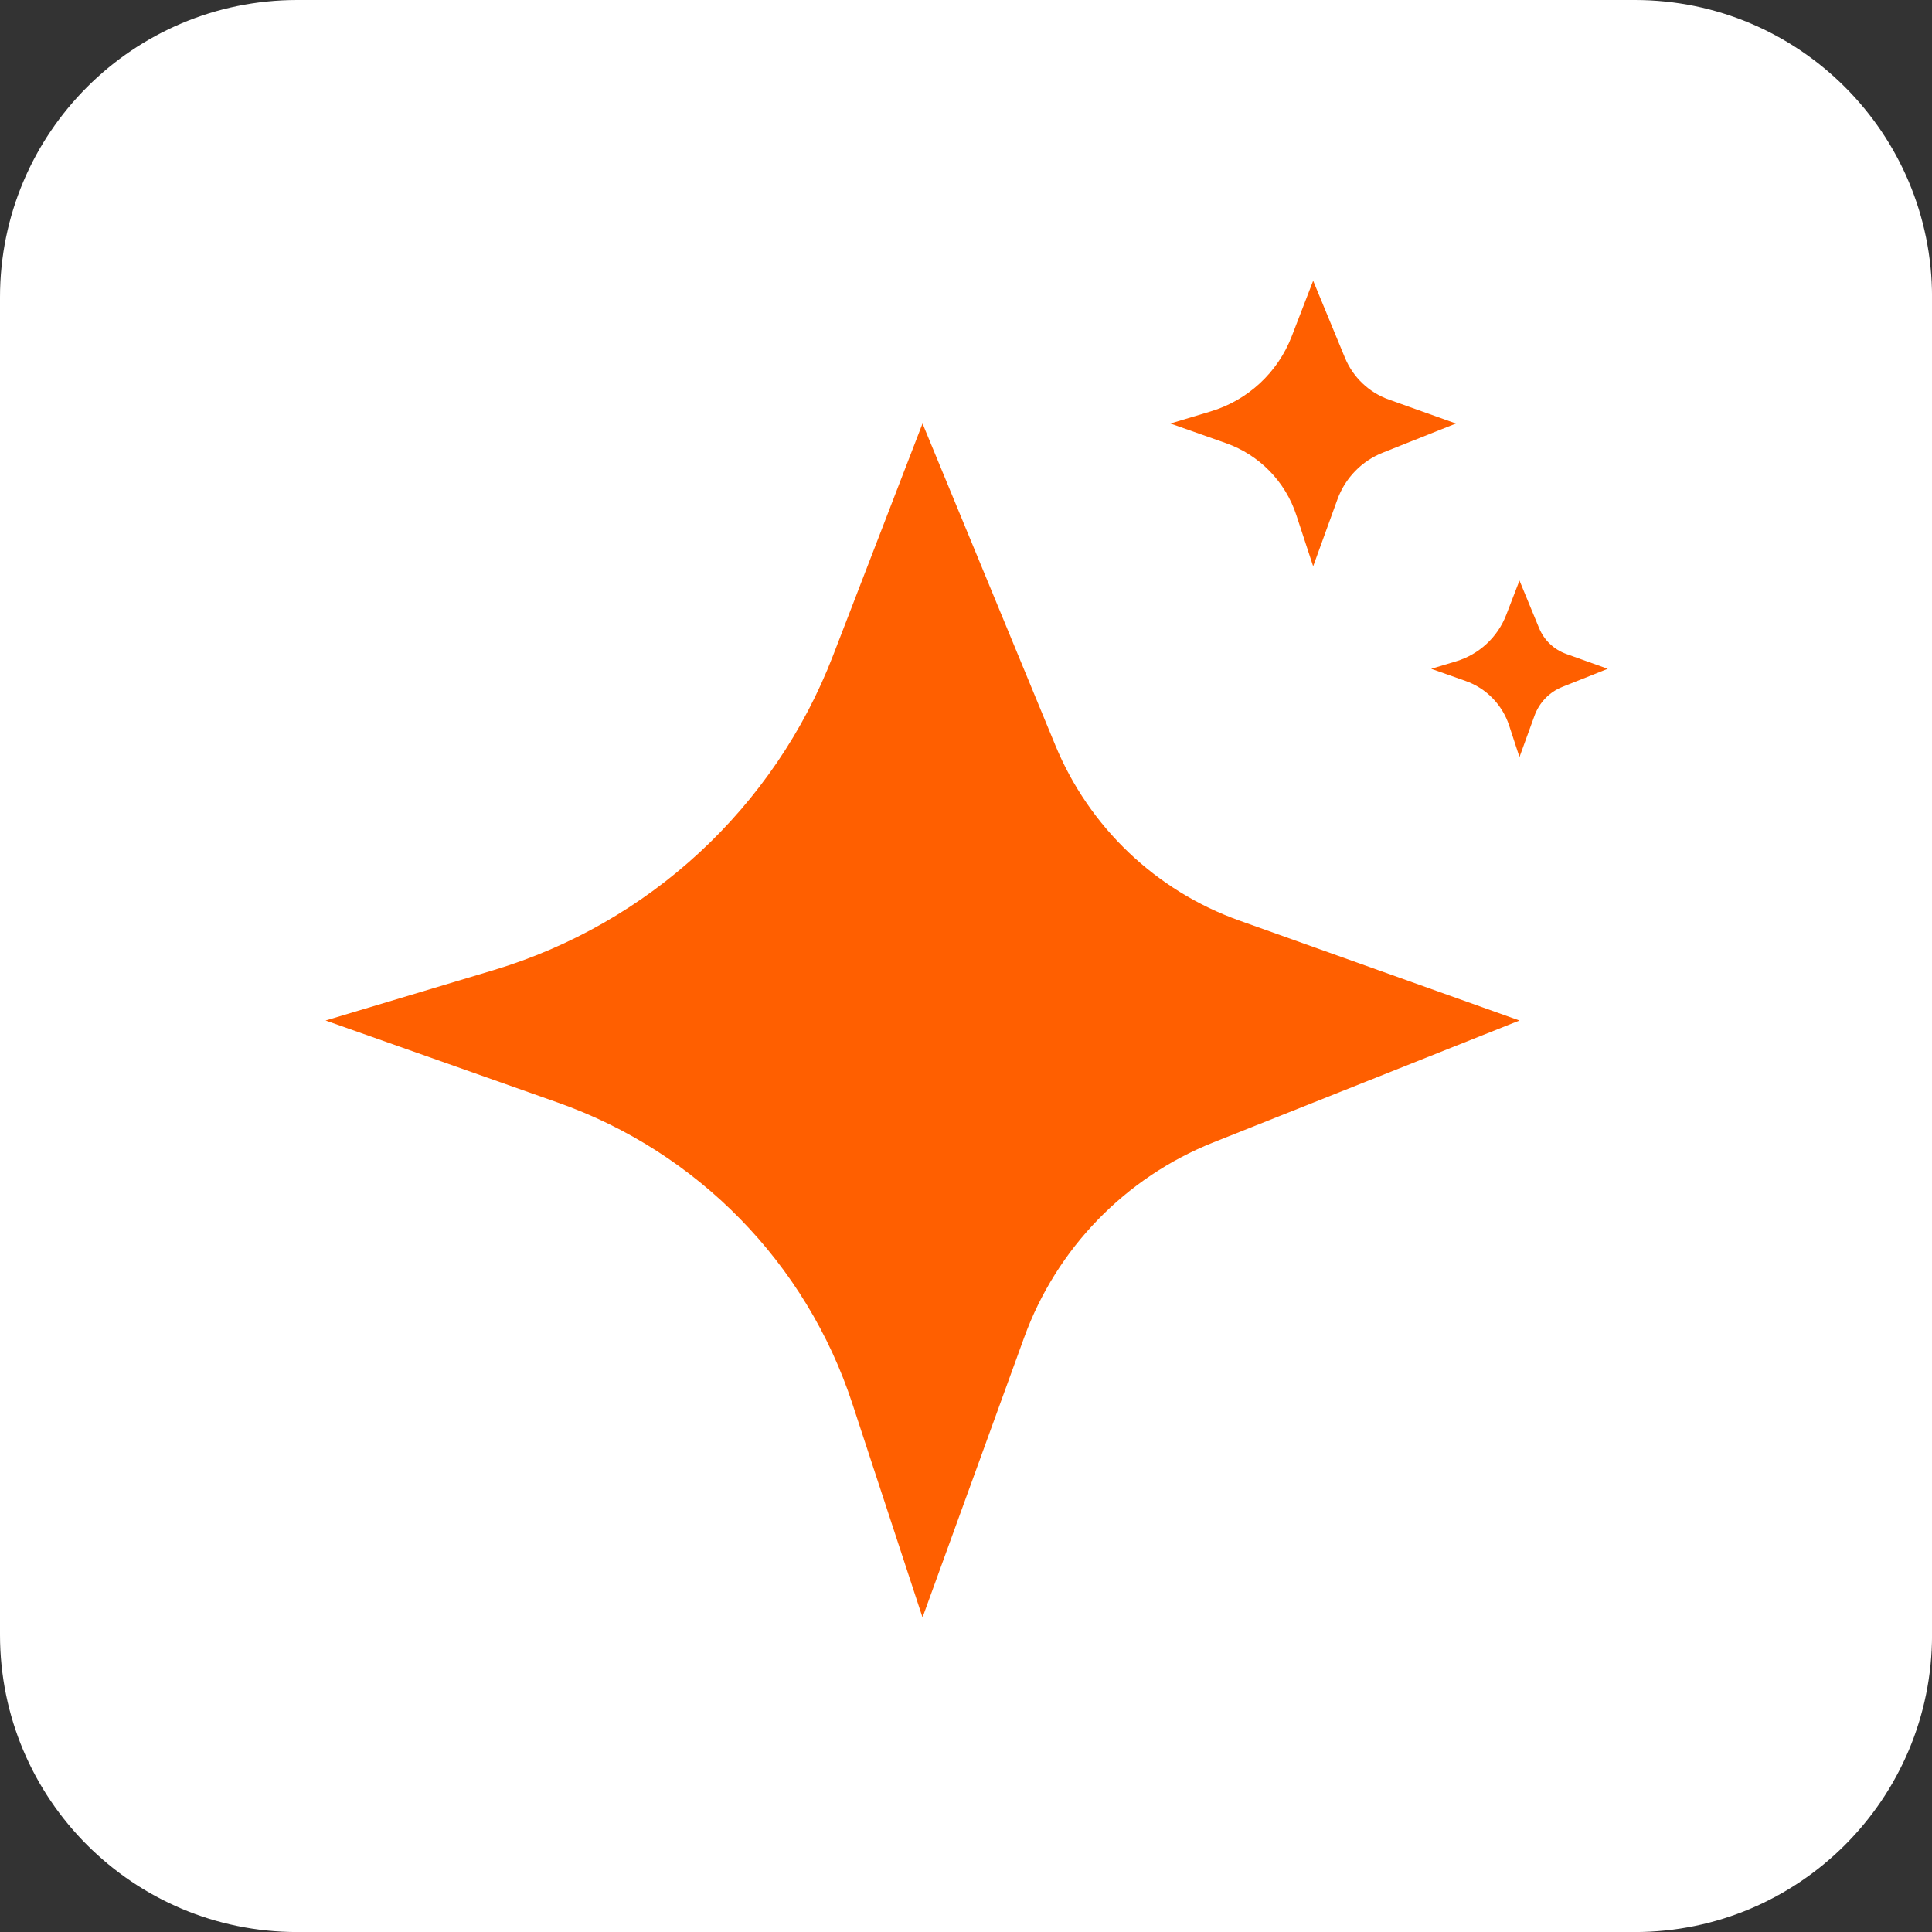 <svg xmlns="http://www.w3.org/2000/svg" fill="none" viewBox="0 0 42 42" height="42" width="42">
<rect x="0" y="0" width="42" height="42" fill="#333333" stroke="none"/>
<path fill="white" d="M35.539 0H6.462C2.893 0 0 2.893 0 6.462V35.539C0 39.108 2.893 42.001 6.462 42.001H35.539C39.108 42.001 42.001 39.108 42.001 35.539V6.462C42.001 2.893 39.108 0 35.539 0Z"></path>
<path fill="#FF5F00" d="M18.53 30.516L20.055 35.161L22.264 29.077C22.966 27.141 24.464 25.597 26.377 24.835L33.032 22.185L26.942 20.012C25.13 19.366 23.678 17.983 22.944 16.206L20.055 9.207L18.107 14.258C16.835 17.554 14.111 20.076 10.726 21.091L7.078 22.185L12.13 23.97C15.163 25.042 17.528 27.46 18.53 30.516Z"></path>
<path fill="#FF5F00" d="M28.182 11.2L28.547 12.311L29.075 10.855C29.244 10.392 29.602 10.023 30.059 9.841L31.651 9.207L30.194 8.687C29.761 8.533 29.414 8.202 29.238 7.777L28.547 6.103L28.081 7.311C27.777 8.1 27.125 8.703 26.316 8.945L25.443 9.207L26.652 9.634C27.377 9.89 27.943 10.469 28.182 11.2Z"></path>
<path fill="#FF5F00" d="M32.807 15.771L33.032 16.458L33.359 15.558C33.463 15.272 33.684 15.043 33.967 14.931L34.951 14.539L34.051 14.217C33.783 14.122 33.568 13.918 33.459 13.655L33.032 12.62L32.744 13.367C32.556 13.854 32.153 14.227 31.653 14.377L31.113 14.539L31.86 14.803C32.309 14.961 32.658 15.319 32.807 15.771Z"></path>
</svg>
